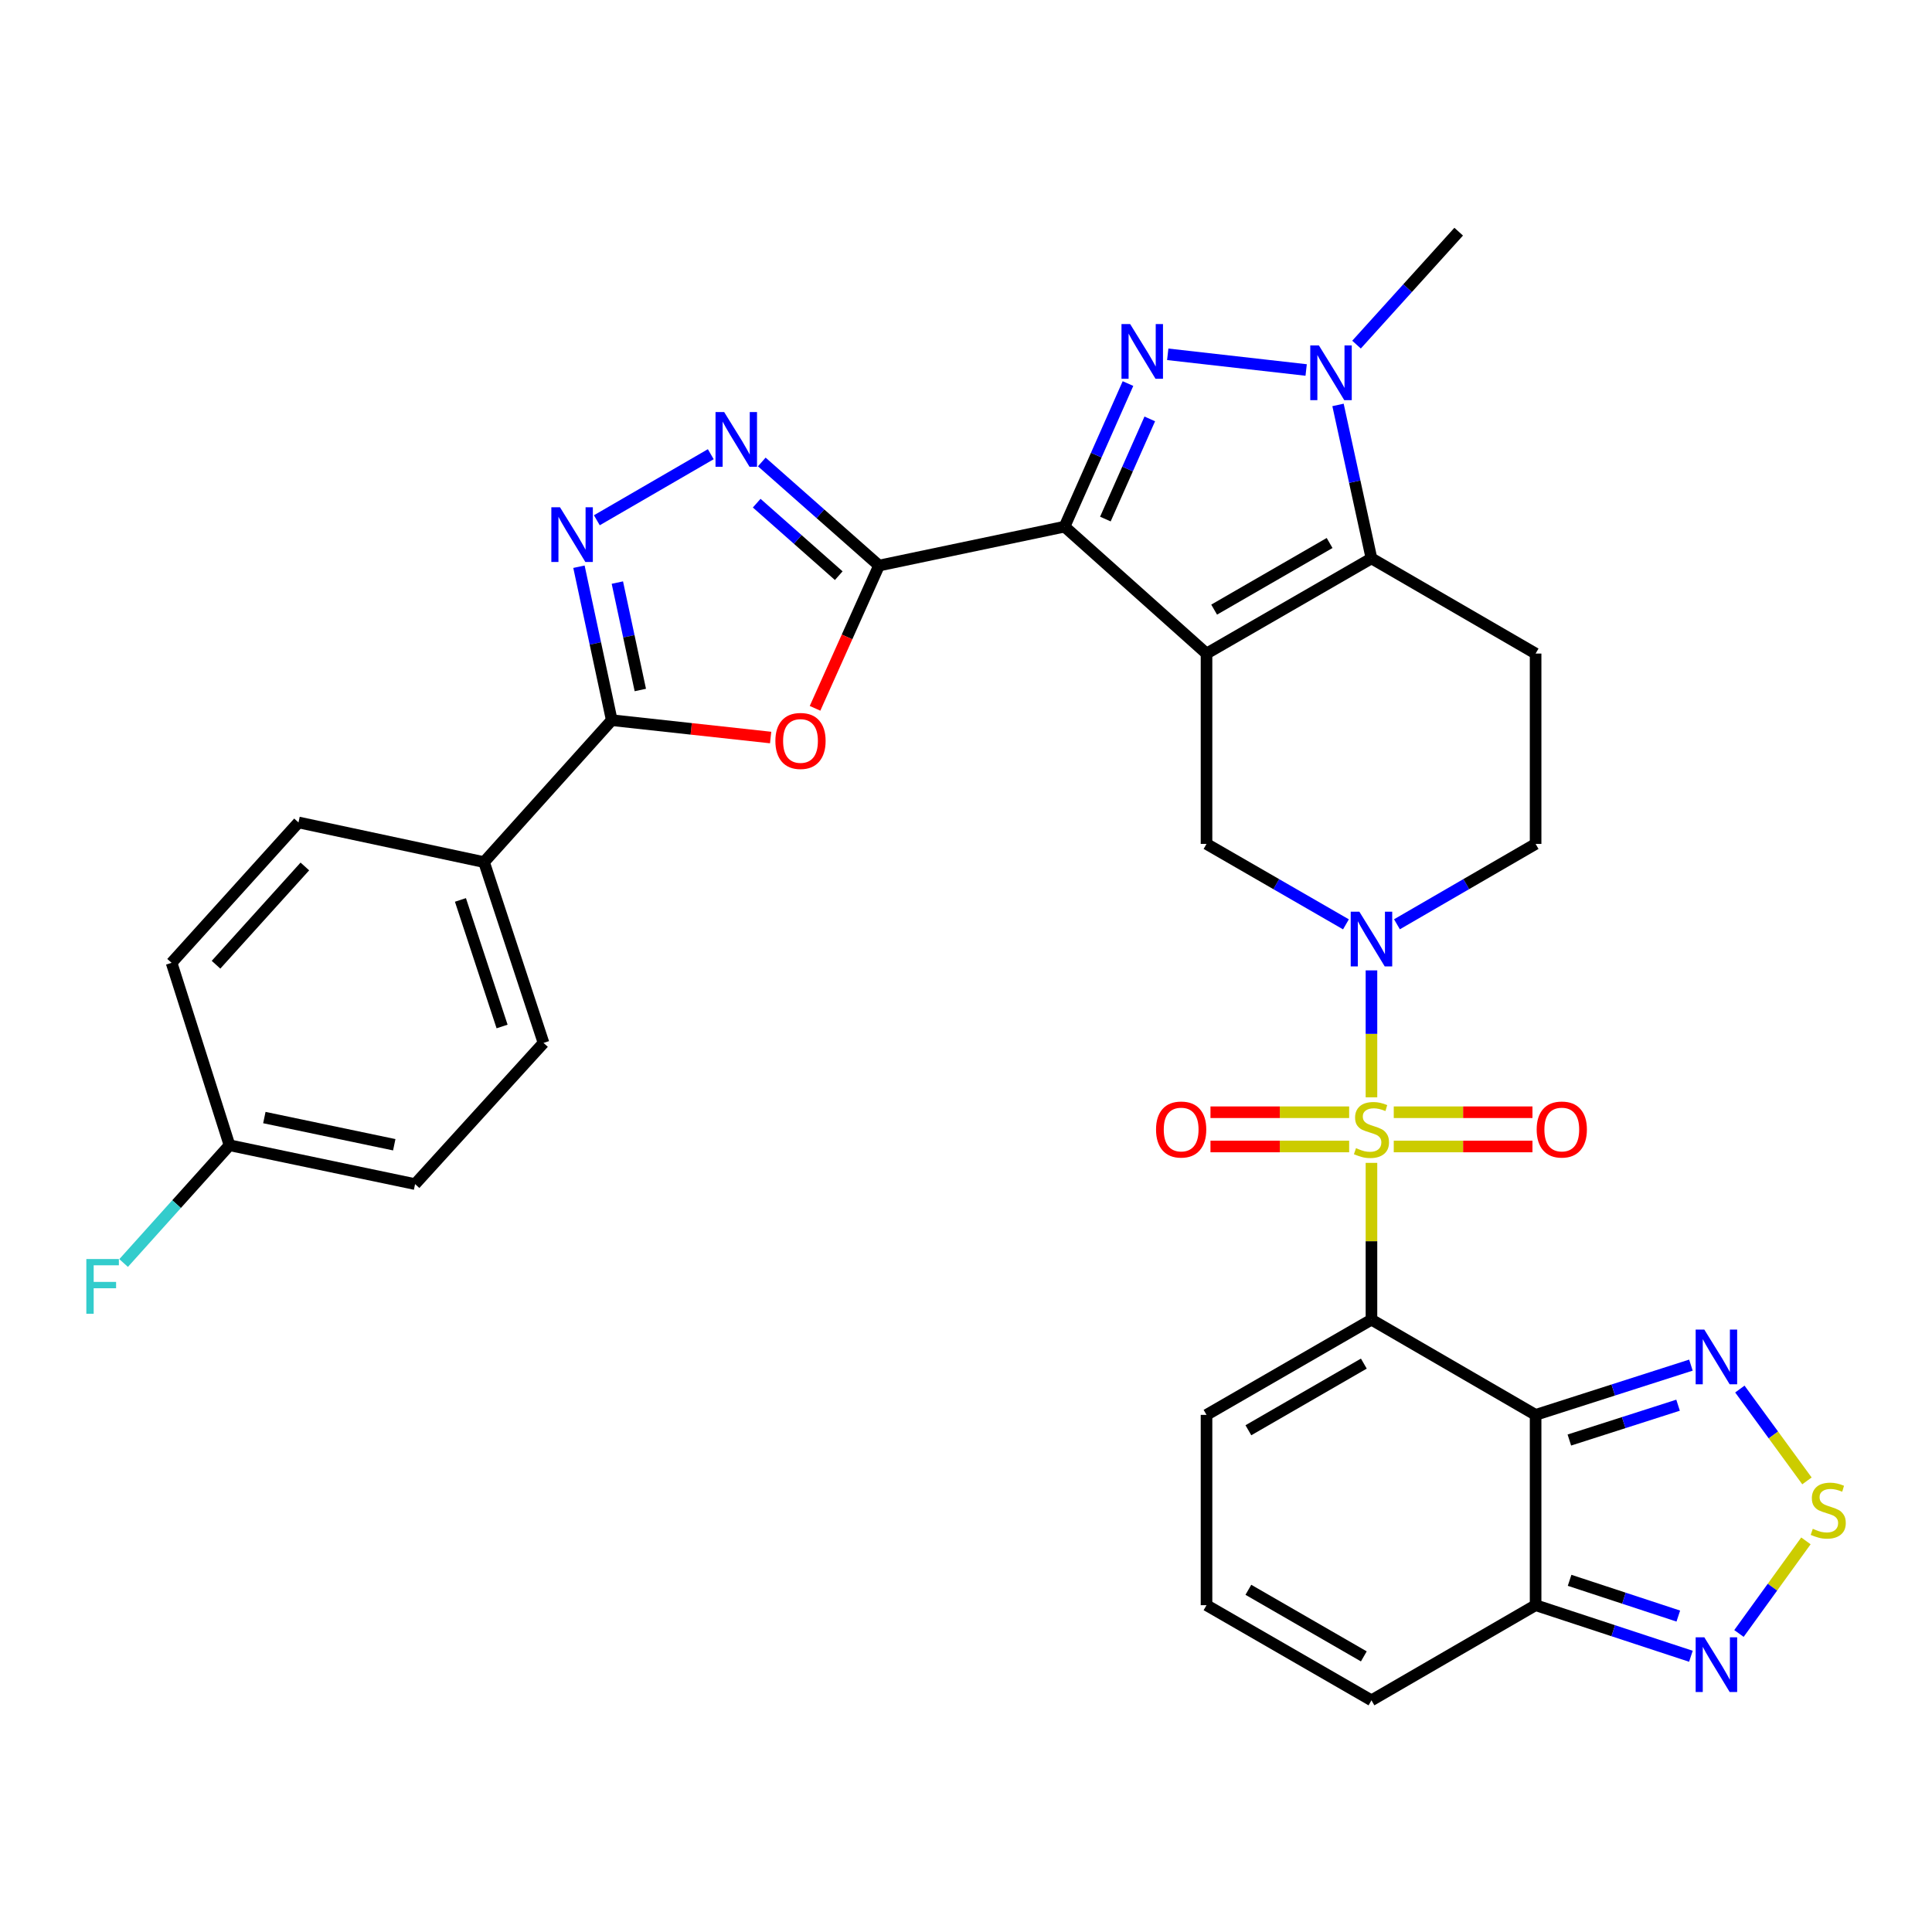 <?xml version='1.0' encoding='iso-8859-1'?>
<svg version='1.1' baseProfile='full'
              xmlns='http://www.w3.org/2000/svg'
                      xmlns:rdkit='http://www.rdkit.org/xml'
                      xmlns:xlink='http://www.w3.org/1999/xlink'
                  xml:space='preserve'
width='1000px' height='1000px' viewBox='0 0 1000 1000'>
<!-- END OF HEADER -->
<rect style='opacity:1.0;fill:#FFFFFF;stroke:none' width='1000' height='1000' x='0' y='0'> </rect>
<path class='bond-2' d='M 709.866,601.899 L 709.866,642.478' style='fill:none;fill-rule:evenodd;stroke:#CCCC00;stroke-width:6px;stroke-linecap:butt;stroke-linejoin:miter;stroke-opacity:1' />
<path class='bond-2' d='M 709.866,642.478 L 709.866,683.057' style='fill:none;fill-rule:evenodd;stroke:#000000;stroke-width:6px;stroke-linecap:butt;stroke-linejoin:miter;stroke-opacity:1' />
<path class='bond-7' d='M 709.866,567.974 L 709.866,535.119' style='fill:none;fill-rule:evenodd;stroke:#CCCC00;stroke-width:6px;stroke-linecap:butt;stroke-linejoin:miter;stroke-opacity:1' />
<path class='bond-7' d='M 709.866,535.119 L 709.866,502.265' style='fill:none;fill-rule:evenodd;stroke:#0000FF;stroke-width:6px;stroke-linecap:butt;stroke-linejoin:miter;stroke-opacity:1' />
<path class='bond-19' d='M 721.408,593.419 L 757.305,593.419' style='fill:none;fill-rule:evenodd;stroke:#CCCC00;stroke-width:6px;stroke-linecap:butt;stroke-linejoin:miter;stroke-opacity:1' />
<path class='bond-19' d='M 757.305,593.419 L 793.201,593.419' style='fill:none;fill-rule:evenodd;stroke:#FF0000;stroke-width:6px;stroke-linecap:butt;stroke-linejoin:miter;stroke-opacity:1' />
<path class='bond-19' d='M 721.408,575.694 L 757.305,575.694' style='fill:none;fill-rule:evenodd;stroke:#CCCC00;stroke-width:6px;stroke-linecap:butt;stroke-linejoin:miter;stroke-opacity:1' />
<path class='bond-19' d='M 757.305,575.694 L 793.201,575.694' style='fill:none;fill-rule:evenodd;stroke:#FF0000;stroke-width:6px;stroke-linecap:butt;stroke-linejoin:miter;stroke-opacity:1' />
<path class='bond-20' d='M 698.323,575.694 L 662.431,575.694' style='fill:none;fill-rule:evenodd;stroke:#CCCC00;stroke-width:6px;stroke-linecap:butt;stroke-linejoin:miter;stroke-opacity:1' />
<path class='bond-20' d='M 662.431,575.694 L 626.54,575.694' style='fill:none;fill-rule:evenodd;stroke:#FF0000;stroke-width:6px;stroke-linecap:butt;stroke-linejoin:miter;stroke-opacity:1' />
<path class='bond-20' d='M 698.323,593.419 L 662.431,593.419' style='fill:none;fill-rule:evenodd;stroke:#CCCC00;stroke-width:6px;stroke-linecap:butt;stroke-linejoin:miter;stroke-opacity:1' />
<path class='bond-20' d='M 662.431,593.419 L 626.54,593.419' style='fill:none;fill-rule:evenodd;stroke:#FF0000;stroke-width:6px;stroke-linecap:butt;stroke-linejoin:miter;stroke-opacity:1' />
<path class='bond-0' d='M 624.492,338.282 L 624.492,436.811' style='fill:none;fill-rule:evenodd;stroke:#000000;stroke-width:6px;stroke-linecap:butt;stroke-linejoin:miter;stroke-opacity:1' />
<path class='bond-1' d='M 624.492,338.282 L 551.013,272.592' style='fill:none;fill-rule:evenodd;stroke:#000000;stroke-width:6px;stroke-linecap:butt;stroke-linejoin:miter;stroke-opacity:1' />
<path class='bond-33' d='M 624.492,338.282 L 709.866,289.017' style='fill:none;fill-rule:evenodd;stroke:#000000;stroke-width:6px;stroke-linecap:butt;stroke-linejoin:miter;stroke-opacity:1' />
<path class='bond-33' d='M 628.439,315.54 L 688.201,281.055' style='fill:none;fill-rule:evenodd;stroke:#000000;stroke-width:6px;stroke-linecap:butt;stroke-linejoin:miter;stroke-opacity:1' />
<path class='bond-3' d='M 551.013,272.592 L 567.428,235.562' style='fill:none;fill-rule:evenodd;stroke:#000000;stroke-width:6px;stroke-linecap:butt;stroke-linejoin:miter;stroke-opacity:1' />
<path class='bond-3' d='M 567.428,235.562 L 583.842,198.531' style='fill:none;fill-rule:evenodd;stroke:#0000FF;stroke-width:6px;stroke-linecap:butt;stroke-linejoin:miter;stroke-opacity:1' />
<path class='bond-3' d='M 572.142,268.666 L 583.632,242.745' style='fill:none;fill-rule:evenodd;stroke:#000000;stroke-width:6px;stroke-linecap:butt;stroke-linejoin:miter;stroke-opacity:1' />
<path class='bond-3' d='M 583.632,242.745 L 595.122,216.823' style='fill:none;fill-rule:evenodd;stroke:#0000FF;stroke-width:6px;stroke-linecap:butt;stroke-linejoin:miter;stroke-opacity:1' />
<path class='bond-4' d='M 551.013,272.592 L 454.975,292.729' style='fill:none;fill-rule:evenodd;stroke:#000000;stroke-width:6px;stroke-linecap:butt;stroke-linejoin:miter;stroke-opacity:1' />
<path class='bond-5' d='M 709.866,683.057 L 794.826,732.341' style='fill:none;fill-rule:evenodd;stroke:#000000;stroke-width:6px;stroke-linecap:butt;stroke-linejoin:miter;stroke-opacity:1' />
<path class='bond-21' d='M 709.866,683.057 L 624.492,732.341' style='fill:none;fill-rule:evenodd;stroke:#000000;stroke-width:6px;stroke-linecap:butt;stroke-linejoin:miter;stroke-opacity:1' />
<path class='bond-21' d='M 705.921,705.8 L 646.159,740.299' style='fill:none;fill-rule:evenodd;stroke:#000000;stroke-width:6px;stroke-linecap:butt;stroke-linejoin:miter;stroke-opacity:1' />
<path class='bond-36' d='M 604.417,183.387 L 676.064,191.51' style='fill:none;fill-rule:evenodd;stroke:#0000FF;stroke-width:6px;stroke-linecap:butt;stroke-linejoin:miter;stroke-opacity:1' />
<path class='bond-9' d='M 454.975,292.729 L 438.42,329.678' style='fill:none;fill-rule:evenodd;stroke:#000000;stroke-width:6px;stroke-linecap:butt;stroke-linejoin:miter;stroke-opacity:1' />
<path class='bond-9' d='M 438.42,329.678 L 421.865,366.626' style='fill:none;fill-rule:evenodd;stroke:#FF0000;stroke-width:6px;stroke-linecap:butt;stroke-linejoin:miter;stroke-opacity:1' />
<path class='bond-10' d='M 454.975,292.729 L 424.636,265.921' style='fill:none;fill-rule:evenodd;stroke:#000000;stroke-width:6px;stroke-linecap:butt;stroke-linejoin:miter;stroke-opacity:1' />
<path class='bond-10' d='M 424.636,265.921 L 394.297,239.112' style='fill:none;fill-rule:evenodd;stroke:#0000FF;stroke-width:6px;stroke-linecap:butt;stroke-linejoin:miter;stroke-opacity:1' />
<path class='bond-10' d='M 434.136,297.969 L 412.899,279.203' style='fill:none;fill-rule:evenodd;stroke:#000000;stroke-width:6px;stroke-linecap:butt;stroke-linejoin:miter;stroke-opacity:1' />
<path class='bond-10' d='M 412.899,279.203 L 391.662,260.437' style='fill:none;fill-rule:evenodd;stroke:#0000FF;stroke-width:6px;stroke-linecap:butt;stroke-linejoin:miter;stroke-opacity:1' />
<path class='bond-14' d='M 794.826,732.341 L 835.021,719.463' style='fill:none;fill-rule:evenodd;stroke:#000000;stroke-width:6px;stroke-linecap:butt;stroke-linejoin:miter;stroke-opacity:1' />
<path class='bond-14' d='M 835.021,719.463 L 875.216,706.585' style='fill:none;fill-rule:evenodd;stroke:#0000FF;stroke-width:6px;stroke-linecap:butt;stroke-linejoin:miter;stroke-opacity:1' />
<path class='bond-14' d='M 812.293,745.357 L 840.429,736.343' style='fill:none;fill-rule:evenodd;stroke:#000000;stroke-width:6px;stroke-linecap:butt;stroke-linejoin:miter;stroke-opacity:1' />
<path class='bond-14' d='M 840.429,736.343 L 868.565,727.328' style='fill:none;fill-rule:evenodd;stroke:#0000FF;stroke-width:6px;stroke-linecap:butt;stroke-linejoin:miter;stroke-opacity:1' />
<path class='bond-15' d='M 794.826,732.341 L 794.826,830.841' style='fill:none;fill-rule:evenodd;stroke:#000000;stroke-width:6px;stroke-linecap:butt;stroke-linejoin:miter;stroke-opacity:1' />
<path class='bond-6' d='M 709.866,289.017 L 794.826,338.282' style='fill:none;fill-rule:evenodd;stroke:#000000;stroke-width:6px;stroke-linecap:butt;stroke-linejoin:miter;stroke-opacity:1' />
<path class='bond-8' d='M 709.866,289.017 L 701.209,249.302' style='fill:none;fill-rule:evenodd;stroke:#000000;stroke-width:6px;stroke-linecap:butt;stroke-linejoin:miter;stroke-opacity:1' />
<path class='bond-8' d='M 701.209,249.302 L 692.553,209.587' style='fill:none;fill-rule:evenodd;stroke:#0000FF;stroke-width:6px;stroke-linecap:butt;stroke-linejoin:miter;stroke-opacity:1' />
<path class='bond-13' d='M 696.662,478.44 L 660.577,457.626' style='fill:none;fill-rule:evenodd;stroke:#0000FF;stroke-width:6px;stroke-linecap:butt;stroke-linejoin:miter;stroke-opacity:1' />
<path class='bond-13' d='M 660.577,457.626 L 624.492,436.811' style='fill:none;fill-rule:evenodd;stroke:#000000;stroke-width:6px;stroke-linecap:butt;stroke-linejoin:miter;stroke-opacity:1' />
<path class='bond-22' d='M 723.061,478.408 L 758.943,457.61' style='fill:none;fill-rule:evenodd;stroke:#0000FF;stroke-width:6px;stroke-linecap:butt;stroke-linejoin:miter;stroke-opacity:1' />
<path class='bond-22' d='M 758.943,457.61 L 794.826,436.811' style='fill:none;fill-rule:evenodd;stroke:#000000;stroke-width:6px;stroke-linecap:butt;stroke-linejoin:miter;stroke-opacity:1' />
<path class='bond-28' d='M 702.134,178.373 L 728.574,149.144' style='fill:none;fill-rule:evenodd;stroke:#0000FF;stroke-width:6px;stroke-linecap:butt;stroke-linejoin:miter;stroke-opacity:1' />
<path class='bond-28' d='M 728.574,149.144 L 755.014,119.914' style='fill:none;fill-rule:evenodd;stroke:#000000;stroke-width:6px;stroke-linecap:butt;stroke-linejoin:miter;stroke-opacity:1' />
<path class='bond-12' d='M 398.879,381.743 L 357.761,377.255' style='fill:none;fill-rule:evenodd;stroke:#FF0000;stroke-width:6px;stroke-linecap:butt;stroke-linejoin:miter;stroke-opacity:1' />
<path class='bond-12' d='M 357.761,377.255 L 316.643,372.766' style='fill:none;fill-rule:evenodd;stroke:#000000;stroke-width:6px;stroke-linecap:butt;stroke-linejoin:miter;stroke-opacity:1' />
<path class='bond-11' d='M 367.897,235.095 L 308.927,269.288' style='fill:none;fill-rule:evenodd;stroke:#0000FF;stroke-width:6px;stroke-linecap:butt;stroke-linejoin:miter;stroke-opacity:1' />
<path class='bond-37' d='M 299.664,293.334 L 308.154,333.05' style='fill:none;fill-rule:evenodd;stroke:#0000FF;stroke-width:6px;stroke-linecap:butt;stroke-linejoin:miter;stroke-opacity:1' />
<path class='bond-37' d='M 308.154,333.05 L 316.643,372.766' style='fill:none;fill-rule:evenodd;stroke:#000000;stroke-width:6px;stroke-linecap:butt;stroke-linejoin:miter;stroke-opacity:1' />
<path class='bond-37' d='M 319.544,301.543 L 325.487,329.345' style='fill:none;fill-rule:evenodd;stroke:#0000FF;stroke-width:6px;stroke-linecap:butt;stroke-linejoin:miter;stroke-opacity:1' />
<path class='bond-37' d='M 325.487,329.345 L 331.43,357.146' style='fill:none;fill-rule:evenodd;stroke:#000000;stroke-width:6px;stroke-linecap:butt;stroke-linejoin:miter;stroke-opacity:1' />
<path class='bond-23' d='M 316.643,372.766 L 250.54,446.225' style='fill:none;fill-rule:evenodd;stroke:#000000;stroke-width:6px;stroke-linecap:butt;stroke-linejoin:miter;stroke-opacity:1' />
<path class='bond-16' d='M 900.549,718.97 L 917.912,742.737' style='fill:none;fill-rule:evenodd;stroke:#0000FF;stroke-width:6px;stroke-linecap:butt;stroke-linejoin:miter;stroke-opacity:1' />
<path class='bond-16' d='M 917.912,742.737 L 935.275,766.504' style='fill:none;fill-rule:evenodd;stroke:#CCCC00;stroke-width:6px;stroke-linecap:butt;stroke-linejoin:miter;stroke-opacity:1' />
<path class='bond-17' d='M 794.826,830.841 L 835.018,844.061' style='fill:none;fill-rule:evenodd;stroke:#000000;stroke-width:6px;stroke-linecap:butt;stroke-linejoin:miter;stroke-opacity:1' />
<path class='bond-17' d='M 835.018,844.061 L 875.209,857.28' style='fill:none;fill-rule:evenodd;stroke:#0000FF;stroke-width:6px;stroke-linecap:butt;stroke-linejoin:miter;stroke-opacity:1' />
<path class='bond-17' d='M 812.422,817.97 L 840.556,827.224' style='fill:none;fill-rule:evenodd;stroke:#000000;stroke-width:6px;stroke-linecap:butt;stroke-linejoin:miter;stroke-opacity:1' />
<path class='bond-17' d='M 840.556,827.224 L 868.69,836.477' style='fill:none;fill-rule:evenodd;stroke:#0000FF;stroke-width:6px;stroke-linecap:butt;stroke-linejoin:miter;stroke-opacity:1' />
<path class='bond-34' d='M 794.826,830.841 L 709.866,880.086' style='fill:none;fill-rule:evenodd;stroke:#000000;stroke-width:6px;stroke-linecap:butt;stroke-linejoin:miter;stroke-opacity:1' />
<path class='bond-35' d='M 934.744,797.556 L 917.413,821.521' style='fill:none;fill-rule:evenodd;stroke:#CCCC00;stroke-width:6px;stroke-linecap:butt;stroke-linejoin:miter;stroke-opacity:1' />
<path class='bond-35' d='M 917.413,821.521 L 900.082,845.486' style='fill:none;fill-rule:evenodd;stroke:#0000FF;stroke-width:6px;stroke-linecap:butt;stroke-linejoin:miter;stroke-opacity:1' />
<path class='bond-18' d='M 794.826,338.282 L 794.826,436.811' style='fill:none;fill-rule:evenodd;stroke:#000000;stroke-width:6px;stroke-linecap:butt;stroke-linejoin:miter;stroke-opacity:1' />
<path class='bond-24' d='M 624.492,732.341 L 624.492,830.841' style='fill:none;fill-rule:evenodd;stroke:#000000;stroke-width:6px;stroke-linecap:butt;stroke-linejoin:miter;stroke-opacity:1' />
<path class='bond-26' d='M 250.54,446.225 L 281.332,539.812' style='fill:none;fill-rule:evenodd;stroke:#000000;stroke-width:6px;stroke-linecap:butt;stroke-linejoin:miter;stroke-opacity:1' />
<path class='bond-26' d='M 238.322,465.803 L 259.876,531.313' style='fill:none;fill-rule:evenodd;stroke:#000000;stroke-width:6px;stroke-linecap:butt;stroke-linejoin:miter;stroke-opacity:1' />
<path class='bond-27' d='M 250.54,446.225 L 154.502,425.694' style='fill:none;fill-rule:evenodd;stroke:#000000;stroke-width:6px;stroke-linecap:butt;stroke-linejoin:miter;stroke-opacity:1' />
<path class='bond-25' d='M 624.492,830.841 L 709.866,880.086' style='fill:none;fill-rule:evenodd;stroke:#000000;stroke-width:6px;stroke-linecap:butt;stroke-linejoin:miter;stroke-opacity:1' />
<path class='bond-25' d='M 646.154,822.874 L 705.916,857.346' style='fill:none;fill-rule:evenodd;stroke:#000000;stroke-width:6px;stroke-linecap:butt;stroke-linejoin:miter;stroke-opacity:1' />
<path class='bond-31' d='M 281.332,539.812 L 214.845,612.887' style='fill:none;fill-rule:evenodd;stroke:#000000;stroke-width:6px;stroke-linecap:butt;stroke-linejoin:miter;stroke-opacity:1' />
<path class='bond-30' d='M 154.502,425.694 L 88.812,498.356' style='fill:none;fill-rule:evenodd;stroke:#000000;stroke-width:6px;stroke-linecap:butt;stroke-linejoin:miter;stroke-opacity:1' />
<path class='bond-30' d='M 157.797,448.48 L 111.814,499.343' style='fill:none;fill-rule:evenodd;stroke:#000000;stroke-width:6px;stroke-linecap:butt;stroke-linejoin:miter;stroke-opacity:1' />
<path class='bond-29' d='M 118.787,592.779 L 88.812,498.356' style='fill:none;fill-rule:evenodd;stroke:#000000;stroke-width:6px;stroke-linecap:butt;stroke-linejoin:miter;stroke-opacity:1' />
<path class='bond-32' d='M 118.787,592.779 L 91.385,623.258' style='fill:none;fill-rule:evenodd;stroke:#000000;stroke-width:6px;stroke-linecap:butt;stroke-linejoin:miter;stroke-opacity:1' />
<path class='bond-32' d='M 91.385,623.258 L 63.983,653.737' style='fill:none;fill-rule:evenodd;stroke:#33CCCC;stroke-width:6px;stroke-linecap:butt;stroke-linejoin:miter;stroke-opacity:1' />
<path class='bond-38' d='M 118.787,592.779 L 214.845,612.887' style='fill:none;fill-rule:evenodd;stroke:#000000;stroke-width:6px;stroke-linecap:butt;stroke-linejoin:miter;stroke-opacity:1' />
<path class='bond-38' d='M 136.827,578.446 L 204.067,592.522' style='fill:none;fill-rule:evenodd;stroke:#000000;stroke-width:6px;stroke-linecap:butt;stroke-linejoin:miter;stroke-opacity:1' />
<path  class='atom-0' d='M 701.866 594.277
Q 702.186 594.397, 703.506 594.957
Q 704.826 595.517, 706.266 595.877
Q 707.746 596.197, 709.186 596.197
Q 711.866 596.197, 713.426 594.917
Q 714.986 593.597, 714.986 591.317
Q 714.986 589.757, 714.186 588.797
Q 713.426 587.837, 712.226 587.317
Q 711.026 586.797, 709.026 586.197
Q 706.506 585.437, 704.986 584.717
Q 703.506 583.997, 702.426 582.477
Q 701.386 580.957, 701.386 578.397
Q 701.386 574.837, 703.786 572.637
Q 706.226 570.437, 711.026 570.437
Q 714.306 570.437, 718.026 571.997
L 717.106 575.077
Q 713.706 573.677, 711.146 573.677
Q 708.386 573.677, 706.866 574.837
Q 705.346 575.957, 705.386 577.917
Q 705.386 579.437, 706.146 580.357
Q 706.946 581.277, 708.066 581.797
Q 709.226 582.317, 711.146 582.917
Q 713.706 583.717, 715.226 584.517
Q 716.746 585.317, 717.826 586.957
Q 718.946 588.557, 718.946 591.317
Q 718.946 595.237, 716.306 597.357
Q 713.706 599.437, 709.346 599.437
Q 706.826 599.437, 704.906 598.877
Q 703.026 598.357, 700.786 597.437
L 701.866 594.277
' fill='#CCCC00'/>
<path  class='atom-4' d='M 584.959 167.731
L 594.239 182.731
Q 595.159 184.211, 596.639 186.891
Q 598.119 189.571, 598.199 189.731
L 598.199 167.731
L 601.959 167.731
L 601.959 196.051
L 598.079 196.051
L 588.119 179.651
Q 586.959 177.731, 585.719 175.531
Q 584.519 173.331, 584.159 172.651
L 584.159 196.051
L 580.479 196.051
L 580.479 167.731
L 584.959 167.731
' fill='#0000FF'/>
<path  class='atom-8' d='M 703.606 471.897
L 712.886 486.897
Q 713.806 488.377, 715.286 491.057
Q 716.766 493.737, 716.846 493.897
L 716.846 471.897
L 720.606 471.897
L 720.606 500.217
L 716.726 500.217
L 706.766 483.817
Q 705.606 481.897, 704.366 479.697
Q 703.166 477.497, 702.806 476.817
L 702.806 500.217
L 699.126 500.217
L 699.126 471.897
L 703.606 471.897
' fill='#0000FF'/>
<path  class='atom-9' d='M 682.671 178.809
L 691.951 193.809
Q 692.871 195.289, 694.351 197.969
Q 695.831 200.649, 695.911 200.809
L 695.911 178.809
L 699.671 178.809
L 699.671 207.129
L 695.791 207.129
L 685.831 190.729
Q 684.671 188.809, 683.431 186.609
Q 682.231 184.409, 681.871 183.729
L 681.871 207.129
L 678.191 207.129
L 678.191 178.809
L 682.671 178.809
' fill='#0000FF'/>
<path  class='atom-10' d='M 401.336 383.511
Q 401.336 376.711, 404.696 372.911
Q 408.056 369.111, 414.336 369.111
Q 420.616 369.111, 423.976 372.911
Q 427.336 376.711, 427.336 383.511
Q 427.336 390.391, 423.936 394.311
Q 420.536 398.191, 414.336 398.191
Q 408.096 398.191, 404.696 394.311
Q 401.336 390.431, 401.336 383.511
M 414.336 394.991
Q 418.656 394.991, 420.976 392.111
Q 423.336 389.191, 423.336 383.511
Q 423.336 377.951, 420.976 375.151
Q 418.656 372.311, 414.336 372.311
Q 410.016 372.311, 407.656 375.111
Q 405.336 377.911, 405.336 383.511
Q 405.336 389.231, 407.656 392.111
Q 410.016 394.991, 414.336 394.991
' fill='#FF0000'/>
<path  class='atom-11' d='M 374.832 213.283
L 384.112 228.283
Q 385.032 229.763, 386.512 232.443
Q 387.992 235.123, 388.072 235.283
L 388.072 213.283
L 391.832 213.283
L 391.832 241.603
L 387.952 241.603
L 377.992 225.203
Q 376.832 223.283, 375.592 221.083
Q 374.392 218.883, 374.032 218.203
L 374.032 241.603
L 370.352 241.603
L 370.352 213.283
L 374.832 213.283
' fill='#0000FF'/>
<path  class='atom-12' d='M 289.852 262.558
L 299.132 277.558
Q 300.052 279.038, 301.532 281.718
Q 303.012 284.398, 303.092 284.558
L 303.092 262.558
L 306.852 262.558
L 306.852 290.878
L 302.972 290.878
L 293.012 274.478
Q 291.852 272.558, 290.612 270.358
Q 289.412 268.158, 289.052 267.478
L 289.052 290.878
L 285.372 290.878
L 285.372 262.558
L 289.852 262.558
' fill='#0000FF'/>
<path  class='atom-15' d='M 882.152 688.197
L 891.432 703.197
Q 892.352 704.677, 893.832 707.357
Q 895.312 710.037, 895.392 710.197
L 895.392 688.197
L 899.152 688.197
L 899.152 716.517
L 895.272 716.517
L 885.312 700.117
Q 884.152 698.197, 882.912 695.997
Q 881.712 693.797, 881.352 693.117
L 881.352 716.517
L 877.672 716.517
L 877.672 688.197
L 882.152 688.197
' fill='#0000FF'/>
<path  class='atom-17' d='M 938.293 791.306
Q 938.613 791.426, 939.933 791.986
Q 941.253 792.546, 942.693 792.906
Q 944.173 793.226, 945.613 793.226
Q 948.293 793.226, 949.853 791.946
Q 951.413 790.626, 951.413 788.346
Q 951.413 786.786, 950.613 785.826
Q 949.853 784.866, 948.653 784.346
Q 947.453 783.826, 945.453 783.226
Q 942.933 782.466, 941.413 781.746
Q 939.933 781.026, 938.853 779.506
Q 937.813 777.986, 937.813 775.426
Q 937.813 771.866, 940.213 769.666
Q 942.653 767.466, 947.453 767.466
Q 950.733 767.466, 954.453 769.026
L 953.533 772.106
Q 950.133 770.706, 947.573 770.706
Q 944.813 770.706, 943.293 771.866
Q 941.773 772.986, 941.813 774.946
Q 941.813 776.466, 942.573 777.386
Q 943.373 778.306, 944.493 778.826
Q 945.653 779.346, 947.573 779.946
Q 950.133 780.746, 951.653 781.546
Q 953.173 782.346, 954.253 783.986
Q 955.373 785.586, 955.373 788.346
Q 955.373 792.266, 952.733 794.386
Q 950.133 796.466, 945.773 796.466
Q 943.253 796.466, 941.333 795.906
Q 939.453 795.386, 937.213 794.466
L 938.293 791.306
' fill='#CCCC00'/>
<path  class='atom-18' d='M 882.152 847.463
L 891.432 862.463
Q 892.352 863.943, 893.832 866.623
Q 895.312 869.303, 895.392 869.463
L 895.392 847.463
L 899.152 847.463
L 899.152 875.783
L 895.272 875.783
L 885.312 859.383
Q 884.152 857.463, 882.912 855.263
Q 881.712 853.063, 881.352 852.383
L 881.352 875.783
L 877.672 875.783
L 877.672 847.463
L 882.152 847.463
' fill='#0000FF'/>
<path  class='atom-20' d='M 795.376 584.637
Q 795.376 577.837, 798.736 574.037
Q 802.096 570.237, 808.376 570.237
Q 814.656 570.237, 818.016 574.037
Q 821.376 577.837, 821.376 584.637
Q 821.376 591.517, 817.976 595.437
Q 814.576 599.317, 808.376 599.317
Q 802.136 599.317, 798.736 595.437
Q 795.376 591.557, 795.376 584.637
M 808.376 596.117
Q 812.696 596.117, 815.016 593.237
Q 817.376 590.317, 817.376 584.637
Q 817.376 579.077, 815.016 576.277
Q 812.696 573.437, 808.376 573.437
Q 804.056 573.437, 801.696 576.237
Q 799.376 579.037, 799.376 584.637
Q 799.376 590.357, 801.696 593.237
Q 804.056 596.117, 808.376 596.117
' fill='#FF0000'/>
<path  class='atom-21' d='M 598.366 584.637
Q 598.366 577.837, 601.726 574.037
Q 605.086 570.237, 611.366 570.237
Q 617.646 570.237, 621.006 574.037
Q 624.366 577.837, 624.366 584.637
Q 624.366 591.517, 620.966 595.437
Q 617.566 599.317, 611.366 599.317
Q 605.126 599.317, 601.726 595.437
Q 598.366 591.557, 598.366 584.637
M 611.366 596.117
Q 615.686 596.117, 618.006 593.237
Q 620.366 590.317, 620.366 584.637
Q 620.366 579.077, 618.006 576.277
Q 615.686 573.437, 611.366 573.437
Q 607.046 573.437, 604.686 576.237
Q 602.366 579.037, 602.366 584.637
Q 602.366 590.357, 604.686 593.237
Q 607.046 596.117, 611.366 596.117
' fill='#FF0000'/>
<path  class='atom-33' d='M 44.687 651.674
L 61.527 651.674
L 61.527 654.914
L 48.487 654.914
L 48.487 663.514
L 60.087 663.514
L 60.087 666.794
L 48.487 666.794
L 48.487 679.994
L 44.687 679.994
L 44.687 651.674
' fill='#33CCCC'/>
</svg>
